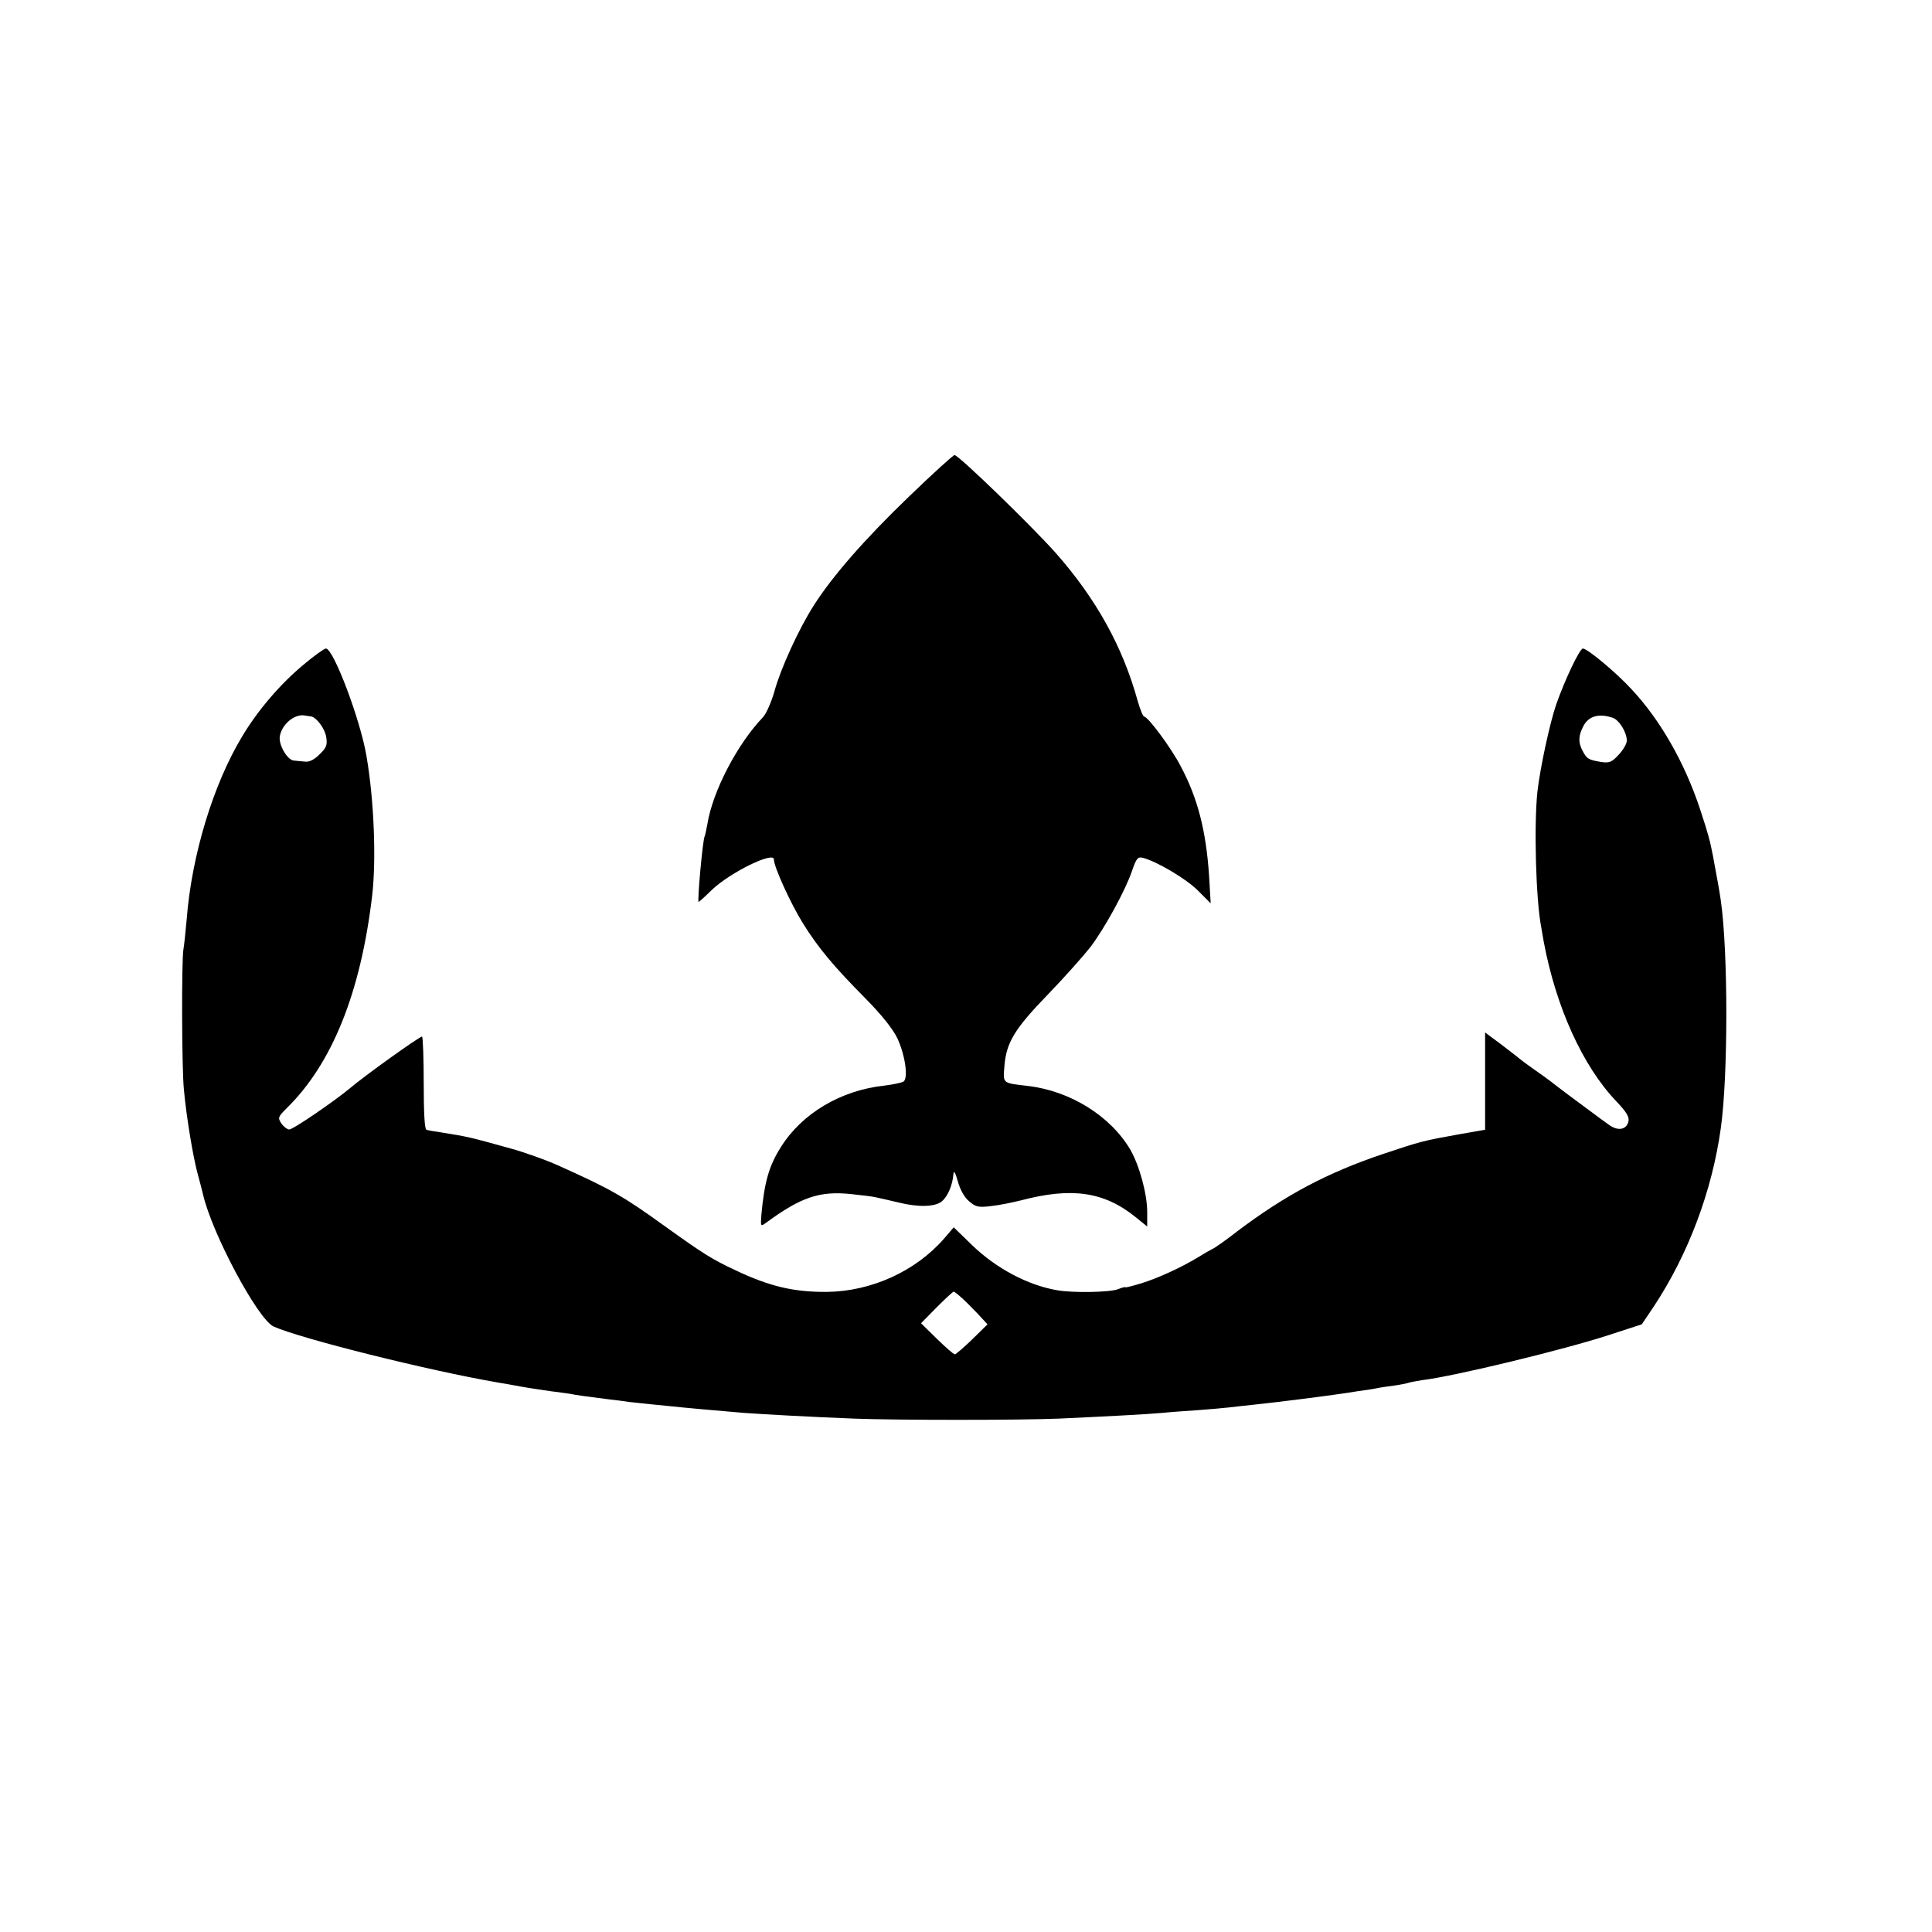 <?xml version="1.0" standalone="no"?>
<!DOCTYPE svg PUBLIC "-//W3C//DTD SVG 20010904//EN"
 "http://www.w3.org/TR/2001/REC-SVG-20010904/DTD/svg10.dtd">
<svg version="1.0" xmlns="http://www.w3.org/2000/svg"
 width="709pt" height="709pt" viewBox="0 0 709 709"
 preserveAspectRatio="xMidYMid meet">
<g transform="translate(0,709) scale(0.1,-0.1)"
fill="#000000" stroke="none">
<path d="M3334 5266 c-161 -155 -280 -291 -349 -400 -54 -85 -120 -229 -143
-313 -11 -39 -30 -82 -42 -95 -95 -99 -185 -273 -204 -392 -4 -21 -8 -41 -10
-45 -7 -11 -28 -241 -22 -241 1 0 24 20 49 45 68 64 227 142 227 111 0 -27 62
-163 107 -235 56 -90 113 -158 230 -276 58 -59 99 -110 116 -145 28 -60 41
-145 23 -159 -6 -4 -38 -11 -71 -15 -159 -17 -302 -102 -379 -225 -44 -69 -61
-129 -72 -250 -3 -43 -3 -43 19 -27 127 93 195 116 310 104 39 -4 81 -9 92
-12 11 -2 48 -11 83 -19 72 -18 134 -16 158 4 22 18 40 60 43 102 2 13 7 3 16
-28 8 -30 24 -59 41 -73 24 -21 34 -24 81 -18 29 3 78 13 110 21 186 49 305
32 421 -62 l42 -34 0 53 c0 67 -29 172 -62 229 -73 124 -221 216 -377 234 -94
11 -90 8 -85 73 7 86 37 136 159 262 61 63 131 142 157 175 52 69 128 207 153
281 15 44 21 51 39 46 51 -13 161 -78 203 -121 l46 -46 -6 102 c-11 165 -42
285 -104 401 -34 66 -120 182 -134 182 -4 0 -15 26 -24 58 -55 199 -152 374
-300 542 -89 100 -357 360 -372 360 -5 0 -81 -69 -169 -154z"/>
<path d="M1113 4650 c-84 -70 -166 -165 -224 -262 -106 -175 -186 -437 -204
-673 -4 -44 -9 -93 -12 -110 -7 -44 -6 -439 2 -515 9 -99 34 -249 51 -310 8
-30 17 -63 19 -73 33 -144 201 -458 259 -485 98 -44 569 -162 826 -206 14 -2
52 -9 85 -15 33 -6 83 -13 110 -17 28 -3 57 -8 67 -9 16 -4 83 -13 148 -21 19
-2 51 -6 70 -9 19 -2 62 -7 95 -10 33 -3 78 -8 100 -10 37 -4 77 -7 225 -20
69 -5 248 -15 405 -21 154 -6 607 -6 750 0 174 8 326 16 380 21 28 3 86 7 130
10 44 3 96 8 115 10 19 2 60 7 90 10 88 9 266 32 320 40 14 2 43 6 65 10 23 3
52 7 65 10 13 3 42 7 65 10 22 3 47 8 56 11 10 3 30 6 47 9 118 14 526 113
687 166 l120 39 45 67 c125 189 213 422 245 653 27 191 27 648 0 835 -5 35
-11 68 -29 165 -11 56 -17 79 -47 170 -56 170 -146 328 -252 441 -57 62 -162
149 -178 149 -12 0 -66 -114 -98 -205 -24 -70 -59 -233 -69 -320 -13 -122 -6
-395 14 -498 2 -12 6 -35 9 -52 45 -241 143 -457 266 -586 38 -40 49 -58 45
-75 -8 -31 -40 -36 -74 -10 -16 11 -41 30 -56 41 -44 32 -140 104 -152 114 -6
5 -35 26 -65 47 -30 21 -56 41 -59 44 -3 3 -31 24 -62 48 l-58 43 0 -178 0
-179 -92 -16 c-139 -25 -142 -26 -283 -73 -204 -69 -356 -149 -535 -284 -41
-32 -82 -61 -90 -64 -8 -4 -31 -17 -50 -29 -64 -39 -149 -78 -210 -97 -33 -10
-60 -17 -60 -15 0 2 -12 -1 -27 -7 -30 -12 -167 -14 -223 -4 -107 18 -224 80
-312 165 l-68 66 -36 -42 c-105 -120 -267 -193 -429 -195 -121 -1 -211 20
-335 79 -88 41 -119 61 -260 162 -151 109 -198 136 -385 220 -45 21 -132 52
-180 65 -158 44 -156 43 -260 60 -22 3 -45 7 -50 9 -7 2 -10 66 -10 171 0 91
-3 169 -6 171 -6 3 -214 -146 -264 -189 -56 -47 -212 -154 -224 -152 -8 1 -21
11 -29 23 -13 20 -11 24 19 54 168 164 273 426 315 783 15 130 7 348 -21 510
-22 132 -121 395 -149 395 -6 0 -44 -27 -83 -60z m28 -189 c20 -3 51 -44 56
-75 5 -30 1 -40 -24 -64 -19 -19 -37 -29 -53 -27 -14 1 -32 3 -42 4 -24 2 -57
59 -51 90 8 44 55 83 93 75 8 -1 18 -3 21 -3z m4777 -5 c24 -8 52 -53 52 -84
0 -11 -13 -34 -30 -52 -25 -27 -34 -31 -66 -26 -46 8 -51 11 -68 44 -15 30
-13 54 5 88 19 36 56 47 107 30z m-2393 -2125 c11 -9 38 -36 60 -59 l39 -42
-56 -55 c-31 -30 -60 -55 -64 -55 -5 0 -34 26 -66 57 l-58 57 57 58 c32 32 60
58 63 58 3 -1 14 -9 25 -19z"/>
</g>
</svg>
